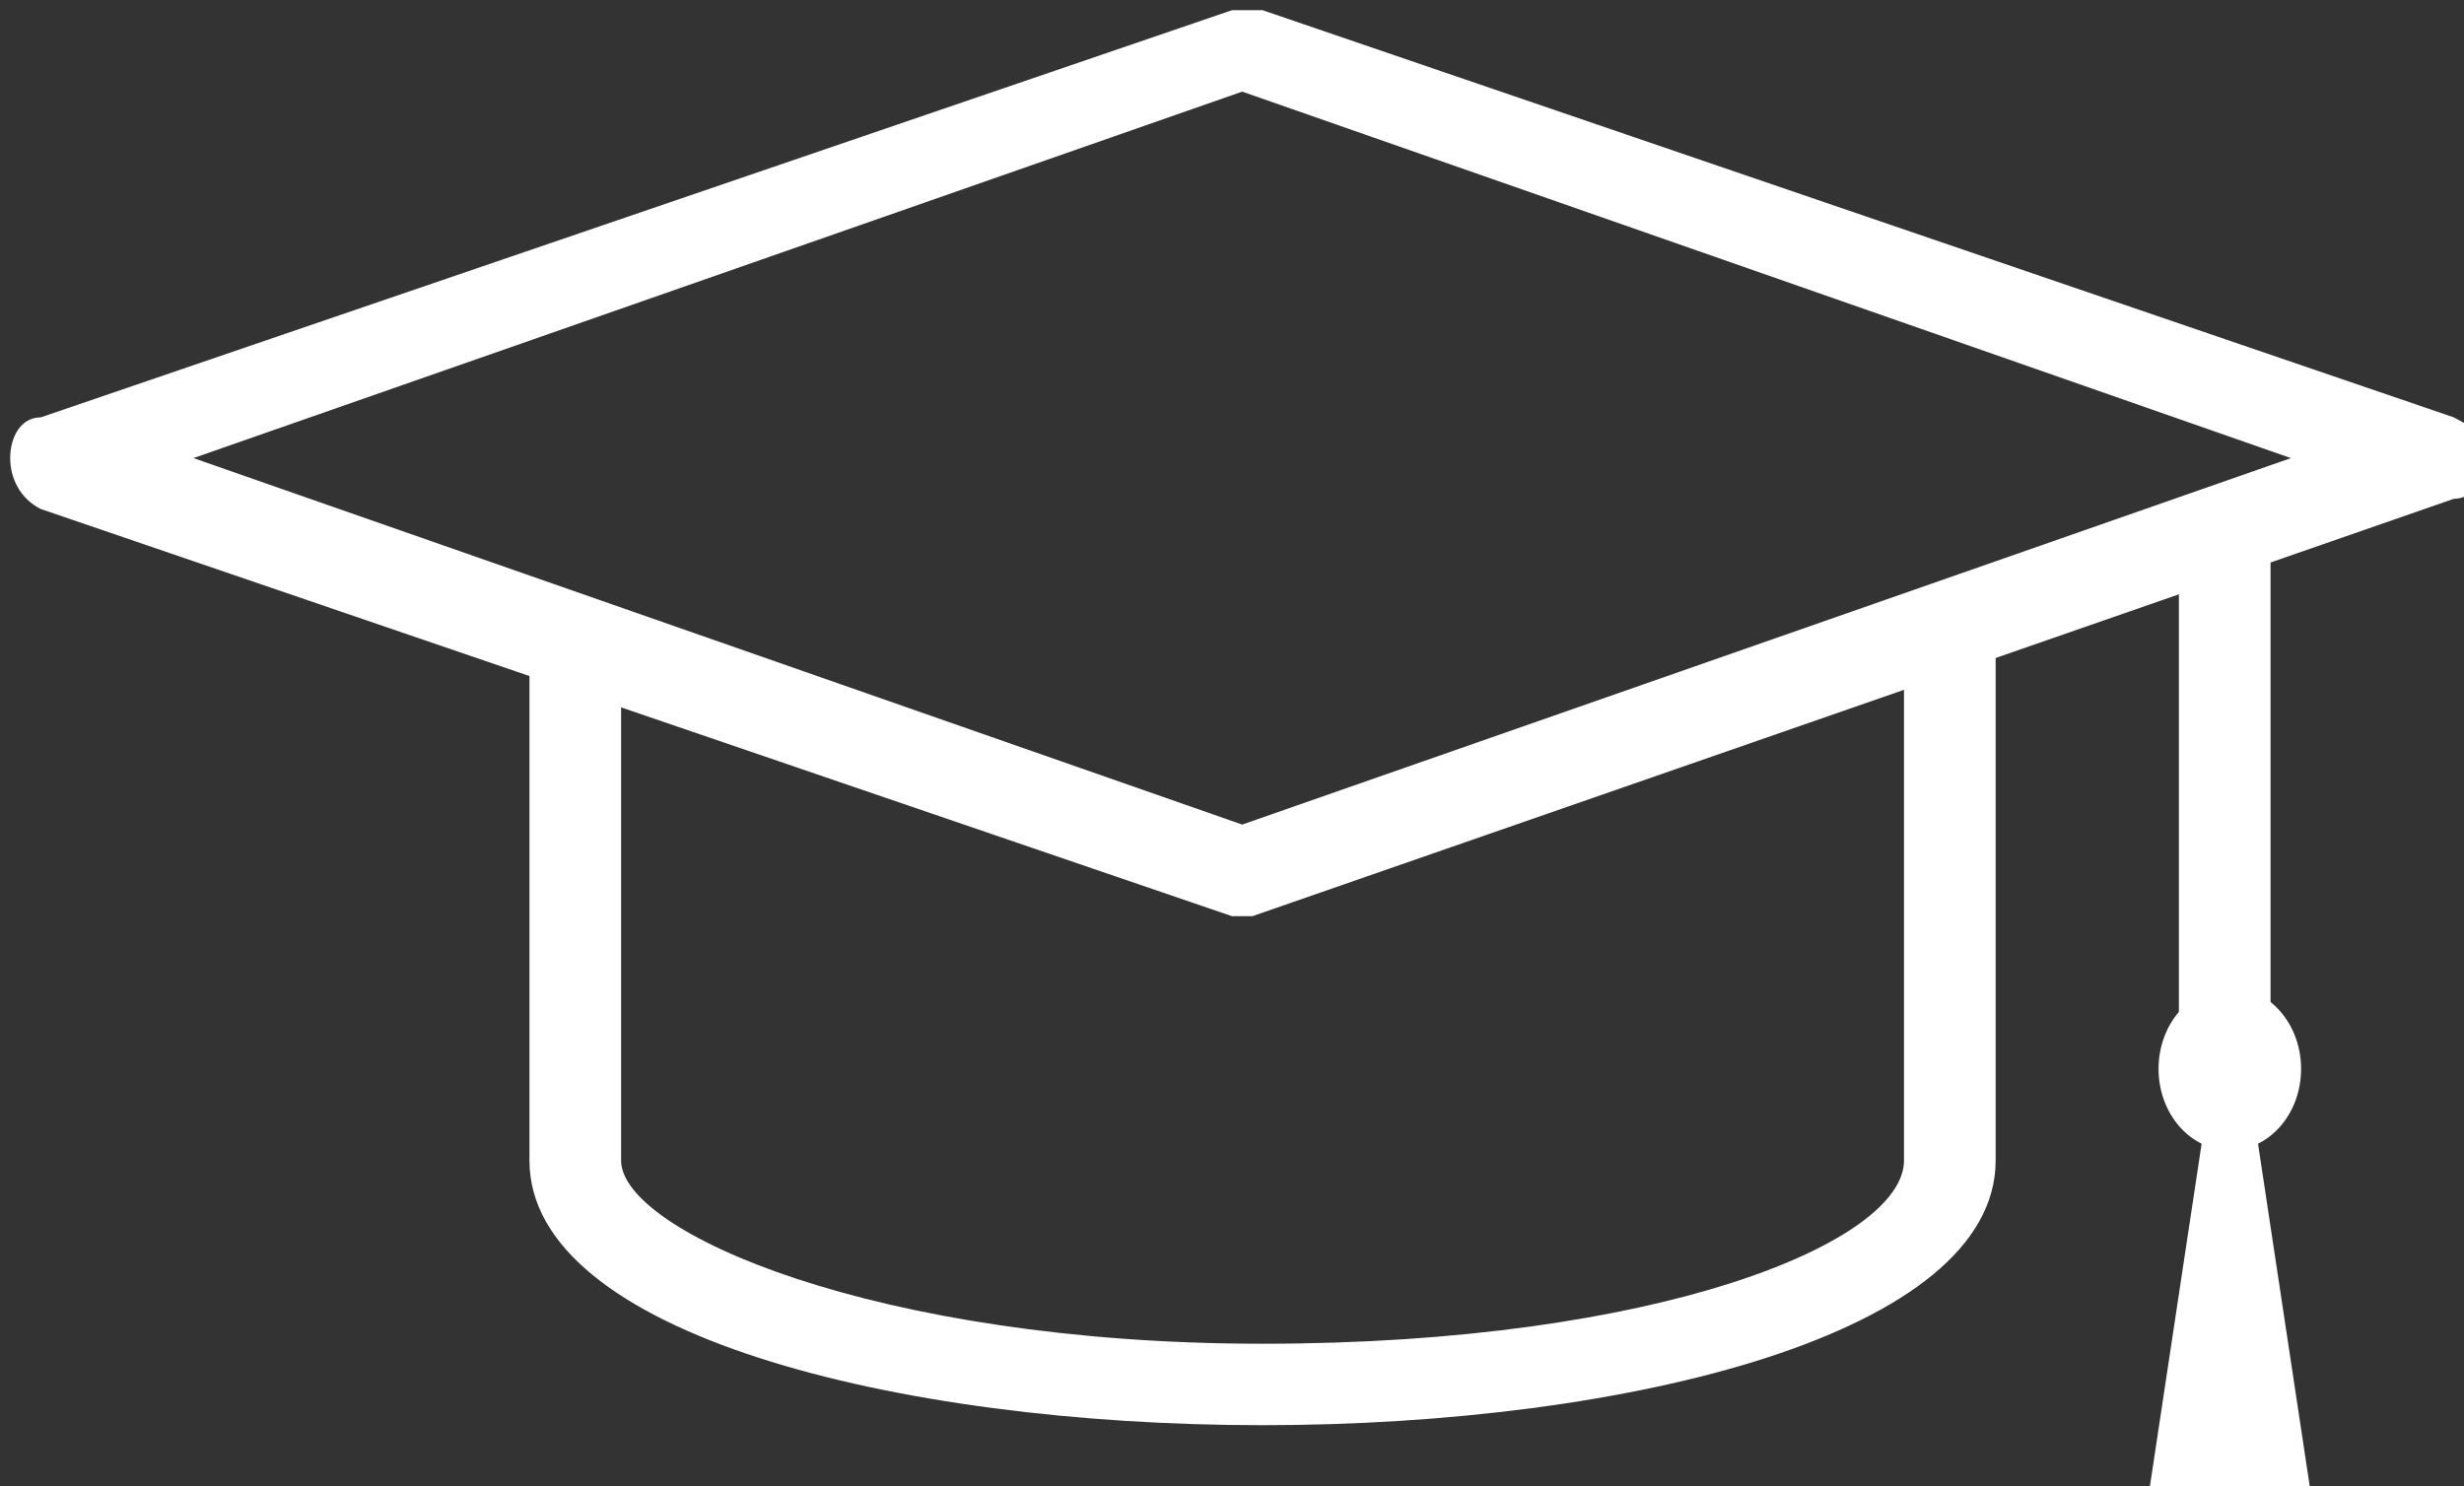 <?xml version="1.0" encoding="utf-8"?>
<!-- Generator: Adobe Illustrator 20.0.0, SVG Export Plug-In . SVG Version: 6.00 Build 0)  -->
<!DOCTYPE svg PUBLIC "-//W3C//DTD SVG 1.1//EN" "http://www.w3.org/Graphics/SVG/1.1/DTD/svg11.dtd">
<svg version="1.1" id="Layer_1" xmlns="http://www.w3.org/2000/svg" xmlns:xlink="http://www.w3.org/1999/xlink" x="0px" y="0px"
	 viewBox="0 0 24.2 14.6" style="enable-background:new 0 0 24.2 14.6;" xml:space="preserve">
<rect x="0" y="0" width="24.2" height="14.6" fill="#333333" stroke="none"/>
<style type="text/css">
	.st0{fill:#FFFFFF;}
</style>
<g>
	<path class="st0" d="M12.4,14c-3.6,0-7.2-0.9-7.2-2.6V6.5h0.9v4.9c0,0.7,2.5,1.8,6.3,1.8c3.9,0,6.3-1,6.3-1.8V6.1h0.9v5.3
		C19.6,13.1,16,14,12.4,14z"/>
	<path class="st0" d="M12.2,9c0,0-0.1,0-0.1,0l-11.7-4C0.2,4.9,0.1,4.7,0.1,4.5c0-0.2,0.1-0.4,0.3-0.4l11.7-4c0.1,0,0.2,0,0.3,0
		l11.7,4c0.2,0.1,0.3,0.2,0.3,0.4c0,0.2-0.1,0.4-0.3,0.4L12.3,9C12.3,9,12.2,9,12.2,9z M1.9,4.5l10.3,3.6l10.3-3.6L12.2,0.9L1.9,4.5
		z"/>
	<rect x="21.4" y="5.2" class="st0" width="0.9" height="5.5"/>
	<ellipse class="st0" cx="21.9" cy="10.5" rx="0.7" ry="0.8"/>
	<polygon class="st0" points="21.1,14.7 21.9,9.4 22.7,14.7 	"/>
</g>
</svg>
